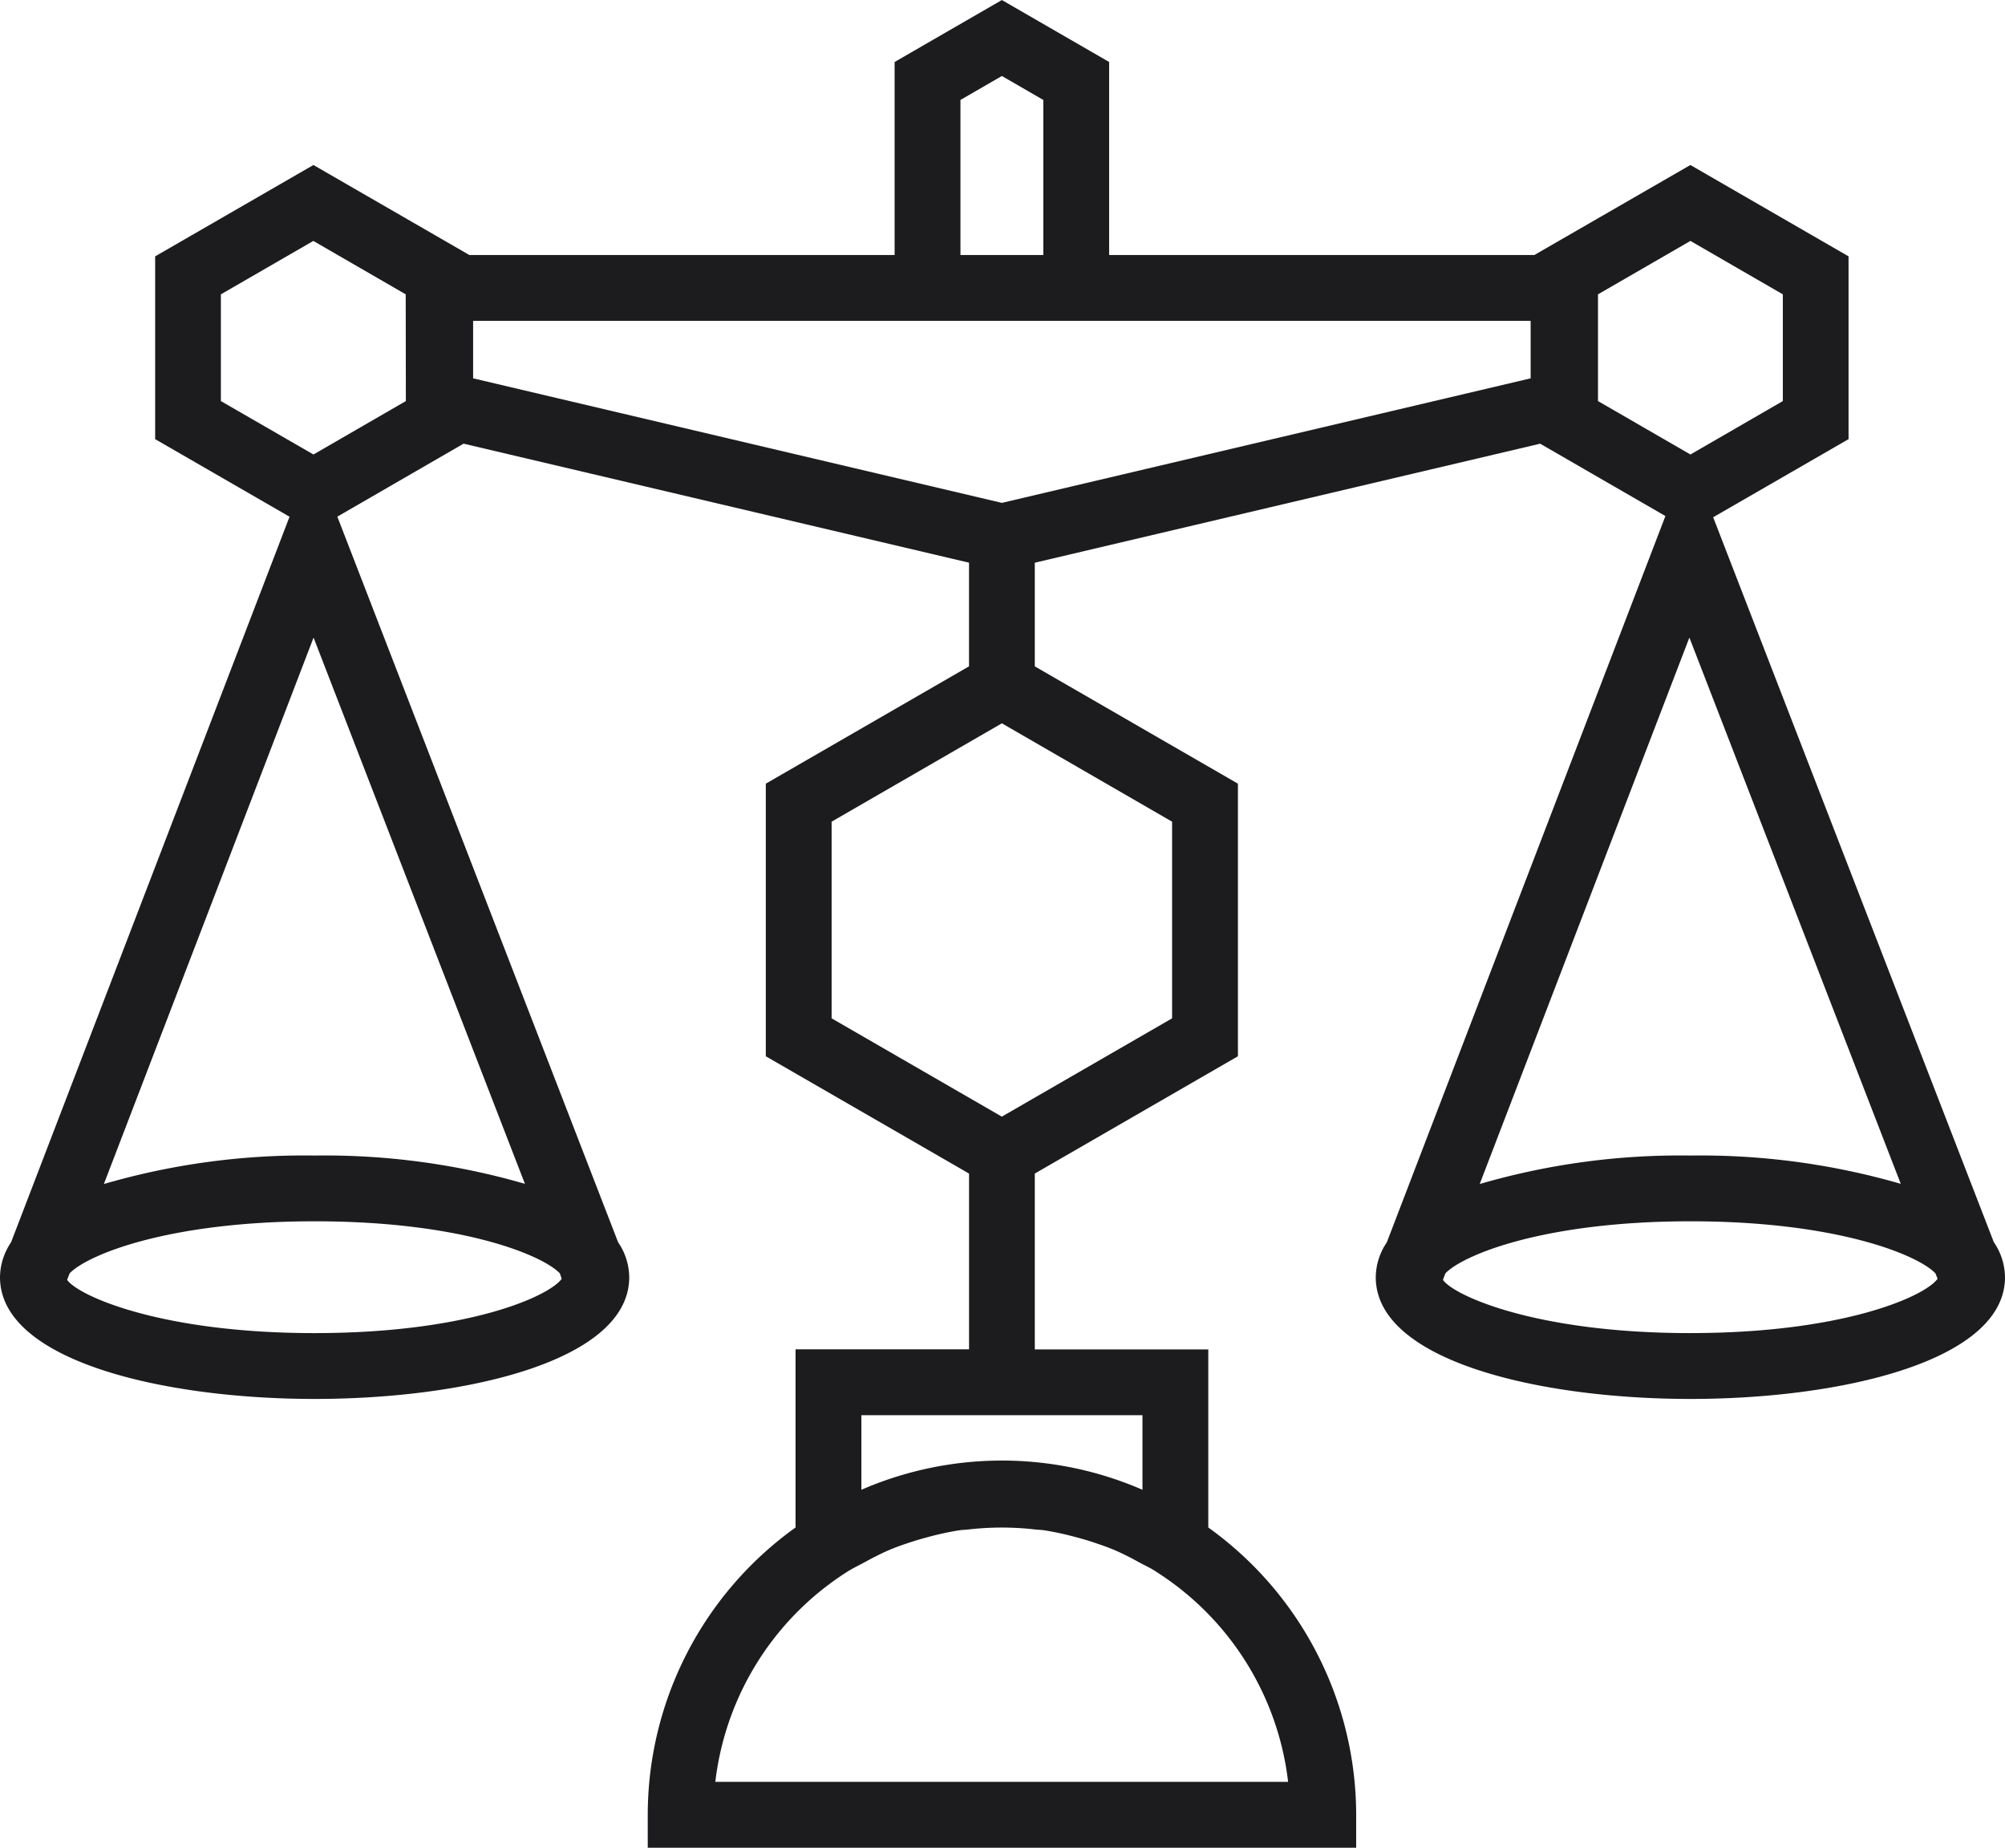 <svg id="legal" xmlns="http://www.w3.org/2000/svg" xmlns:xlink="http://www.w3.org/1999/xlink" width="74.434" height="68.584" viewBox="0 0 74.434 68.584">
  <defs>
    <clipPath id="clip-path">
      <rect id="Rectangle_7141" data-name="Rectangle 7141" width="74.434" height="68.585" fill="#1c1c1e"/>
    </clipPath>
  </defs>
  <g id="Group_16350" data-name="Group 16350" transform="translate(0 0)" clip-path="url(#clip-path)">
    <path id="Path_40981" data-name="Path 40981" d="M74.02,46.112,63.6,19.2l5.026-2.9V9.515L62.754,6.124,56.962,9.465H41.176V2.3L37.194,0,33.212,2.3V9.465H17.424L11.636,6.124,5.76,9.515V16.3l4.989,2.88L.409,46.118A2.335,2.335,0,0,0,0,47.41c0,3.1,6.056,4.518,11.68,4.518s11.68-1.414,11.68-4.518a2.342,2.342,0,0,0-.414-1.3L12.523,19.177l4.687-2.709,18.764,4.418v3.848L28.43,29.089V39.208l7.545,4.354v6.525H29.534V56.7a13.126,13.126,0,0,0-5.487,10.665v1.222h26.3V67.363A13.135,13.135,0,0,0,44.857,56.7v-6.61H38.416V43.562l7.541-4.354V29.089l-7.541-4.354V20.887l18.761-4.418,4.65,2.686L51.483,46.118a2.335,2.335,0,0,0-.409,1.292c0,3.1,6.056,4.518,11.68,4.518s11.68-1.414,11.68-4.518a2.342,2.342,0,0,0-.414-1.3M20.852,47.468c-.459.649-3.484,2.016-9.172,2.016-5.777,0-8.806-1.41-9.188-1.977l.093-.24c.641-.676,3.641-1.933,9.1-1.933s8.457,1.259,9.1,1.933Zm-1.365-3.525a26.718,26.718,0,0,0-7.807-1.05,26.609,26.609,0,0,0-7.824,1.057l7.785-20.283ZM15.067,14.887l-3.43,1.983L8.2,14.887V10.925l3.432-1.983,3.43,1.983ZM35.656,3.709l1.538-.889,1.538.889V9.465H35.656ZM47.832,66.141H26.556a10.717,10.717,0,0,1,4.915-7.809c.2-.126.409-.223.614-.335.292-.159.587-.314.893-.447s.589-.227.891-.325c.215-.07.432-.13.651-.188a10.7,10.7,0,0,1,1.1-.234c.108-.014.217-.017.327-.029a10.877,10.877,0,0,1,2.487,0c.108.012.219.014.327.029a11.1,11.1,0,0,1,1.1.234c.221.058.438.118.653.188.3.1.6.2.889.325.31.134.606.289.9.451.2.11.409.2.6.329a10.713,10.713,0,0,1,4.917,7.811M42.413,52.532V55.3a13.094,13.094,0,0,0-10.435,0V52.532Zm1.1-22.032v7.3l-6.321,3.649L30.873,37.8V30.5l6.321-3.651ZM56.824,14.043l-19.63,4.623-19.63-4.623V11.909h39.26Zm2.5.844V10.925l3.432-1.983,3.43,1.983v3.962l-3.43,1.983Zm3.393,8.779,7.847,20.277a26.728,26.728,0,0,0-7.807-1.05,26.609,26.609,0,0,0-7.824,1.057Zm.039,25.818c-5.779,0-8.808-1.41-9.188-1.977l.091-.24c.643-.676,3.641-1.933,9.1-1.933s8.457,1.259,9.093,1.933l.079.2c-.459.649-3.486,2.016-9.172,2.016" transform="translate(0 0.001)" fill="#1c1c1e"/>
  </g>
</svg>
